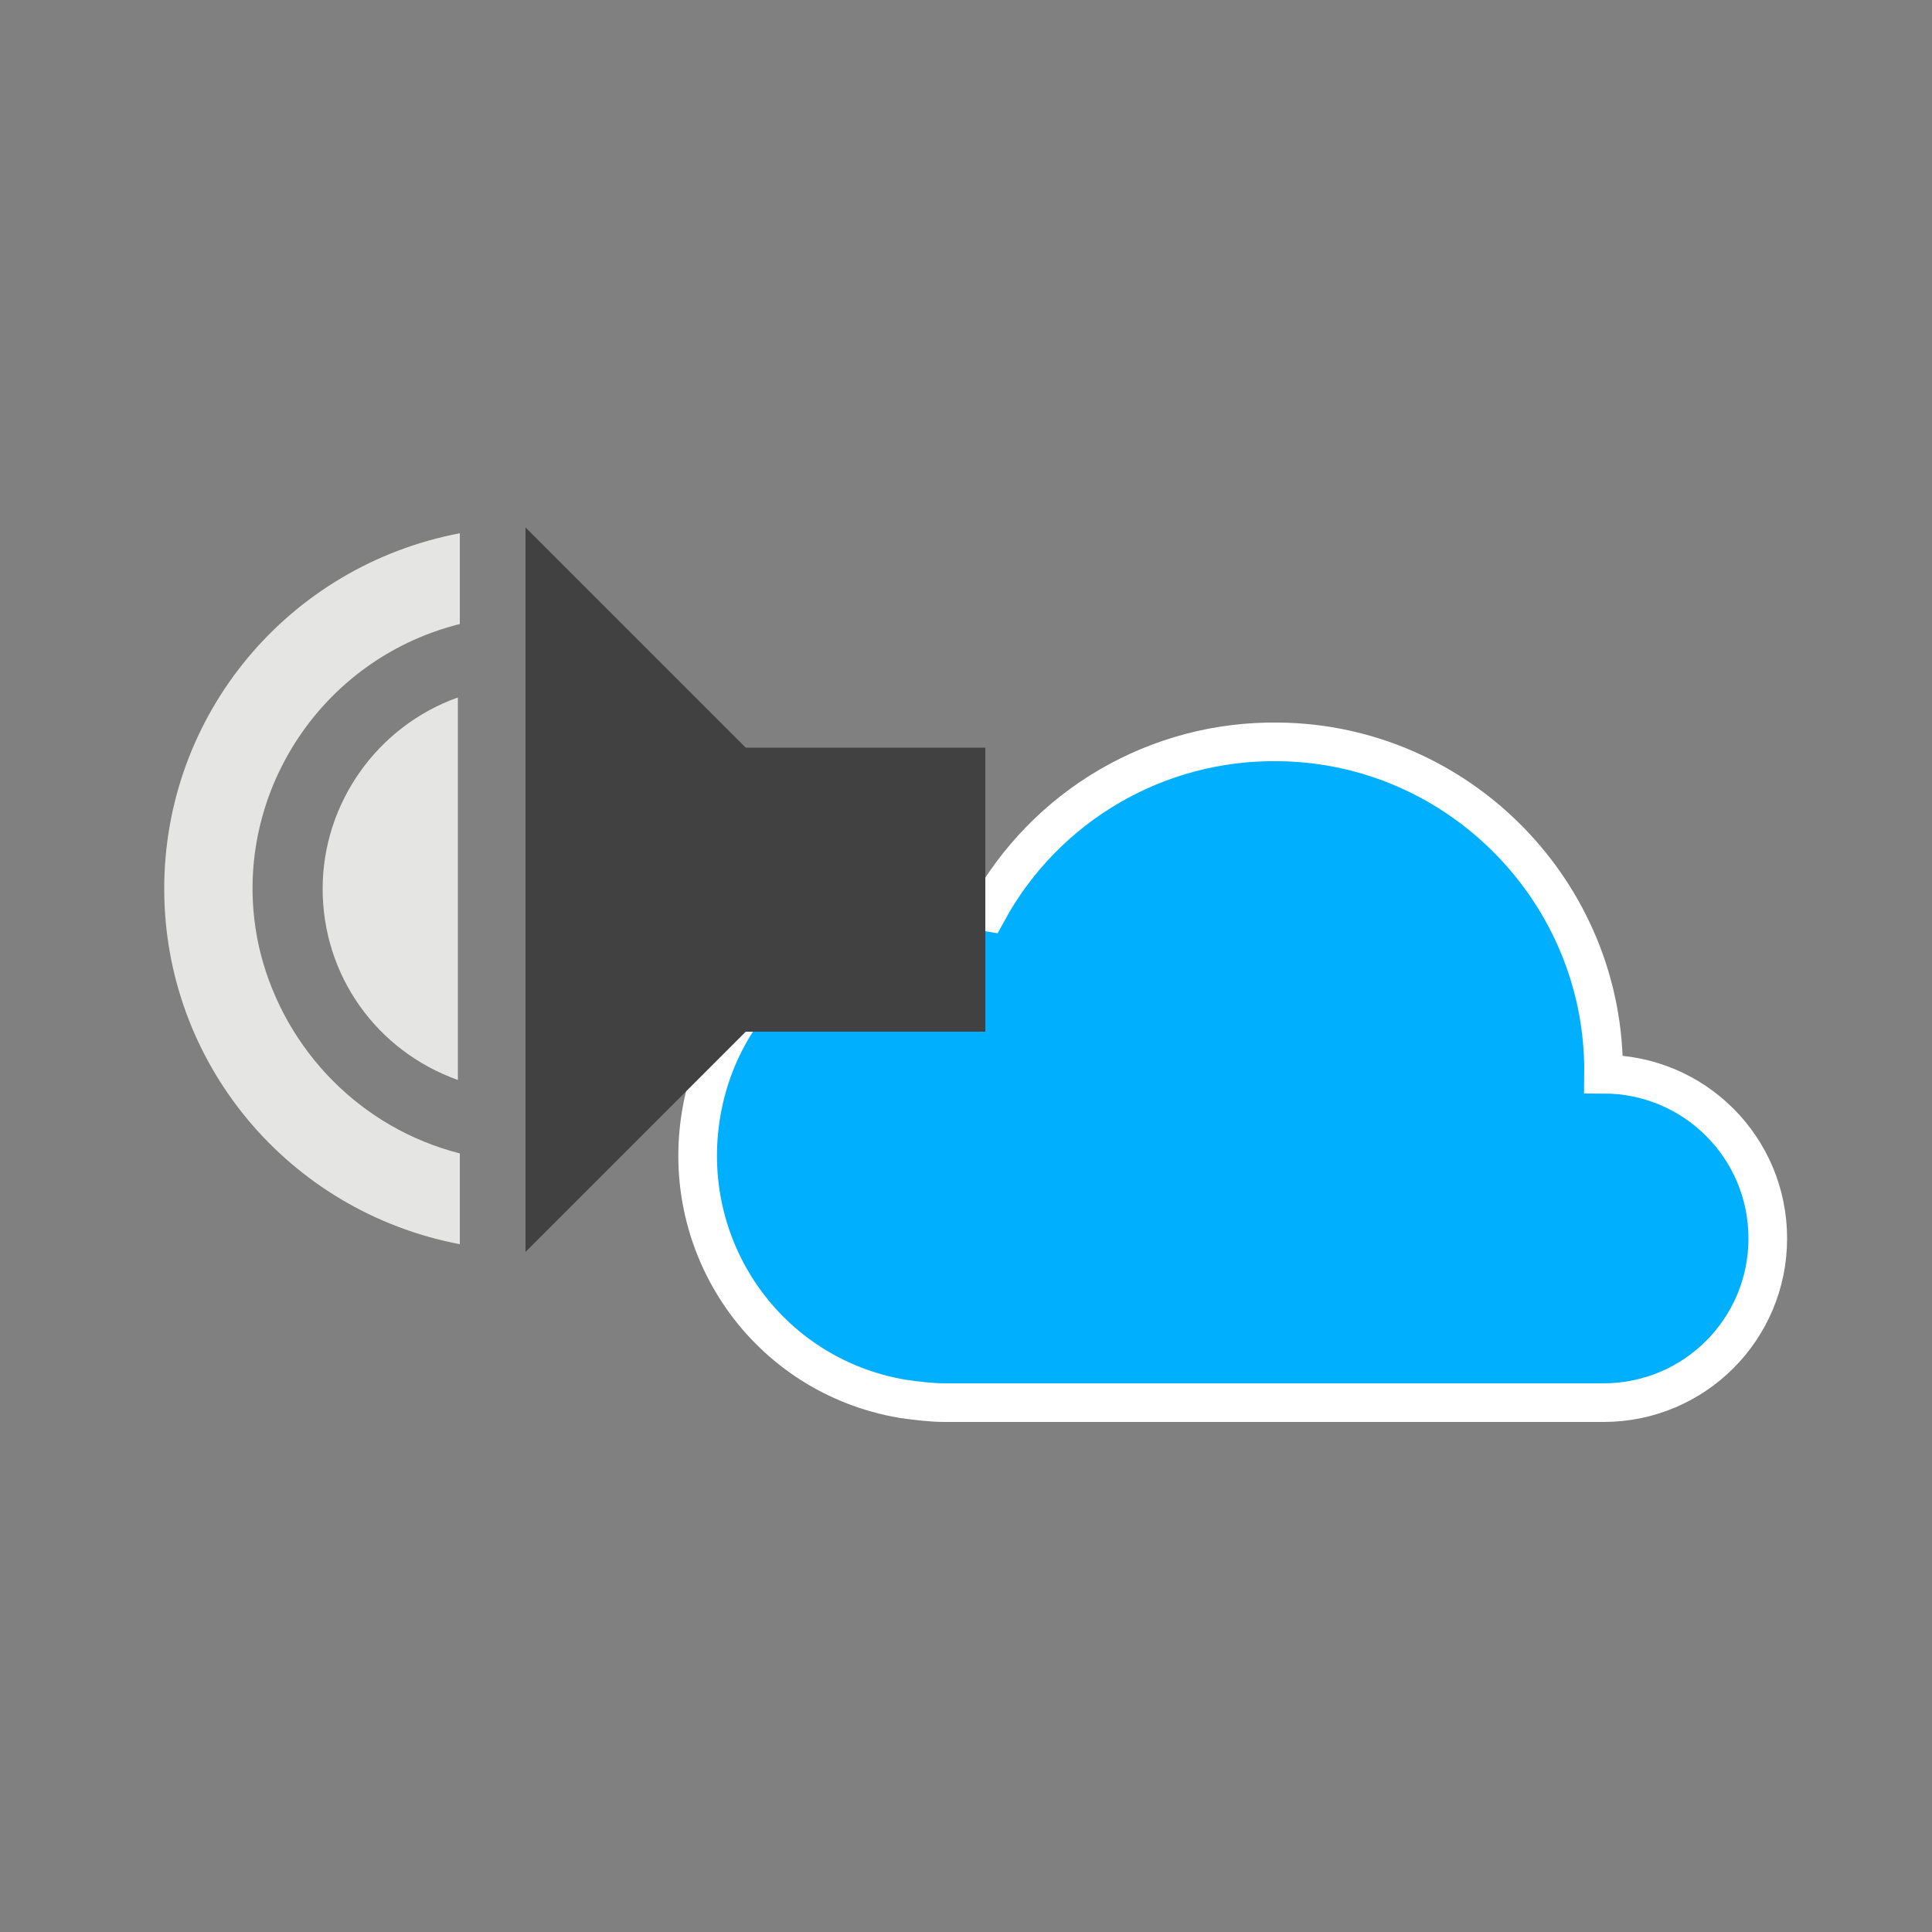 <?xml version="1.0" encoding="utf-8"?>
<!-- Generator: Adobe Illustrator 19.0.0, SVG Export Plug-In . SVG Version: 6.00 Build 0)  -->
<svg version="1.1" id="Layer_1" xmlns="http://www.w3.org/2000/svg" xmlns:xlink="http://www.w3.org/1999/xlink" x="0px" y="0px"
	 viewBox="0 0 100 100" style="enable-background:new 0 0 100 100;" xml:space="preserve">
<rect x="0" y="0" width="100" height="100" fill="#808080" stroke="none"/>
<style type="text/css">
	.st0{fill:#00B0FF;stroke:#FFFFFF;stroke-width:2;stroke-miterlimit:10;}
	.st1{fill:#414141;}
	.st2{fill:#E5E5E4;}
</style>
<title>icons</title>
<path class="st0" d="M83,55.6c0.1-9.4-7.5-17.1-16.8-17.2c-6.3-0.1-12.1,3.3-15.1,8.8c-7-1.2-13.6,3.4-14.8,10.4s3.4,13.6,10.4,14.8
	c0.7,0.1,1.5,0.2,2.2,0.2H83c4.7,0,8.5-3.8,8.5-8.5S87.7,55.6,83,55.6z"/>
<rect x="36.3" y="38.7" class="st1" width="14.7" height="14.7"/>
<polygon class="st1" points="40.8,40.9 27.2,27.3 27.2,64.8 40.8,51.2 "/>
<path class="st2" d="M8.5,46c0-9,6.4-16.7,15.3-18.4v4.7c-7.6,1.9-12.2,9.6-10.3,17.1c1.3,5,5.2,9,10.3,10.3v4.7
	C14.9,62.7,8.5,55,8.5,46z"/>
<path class="st2" d="M16.7,46c0-4.4,2.8-8.4,7-9.9v19.8C19.5,54.4,16.7,50.5,16.7,46z"/>
</svg>
